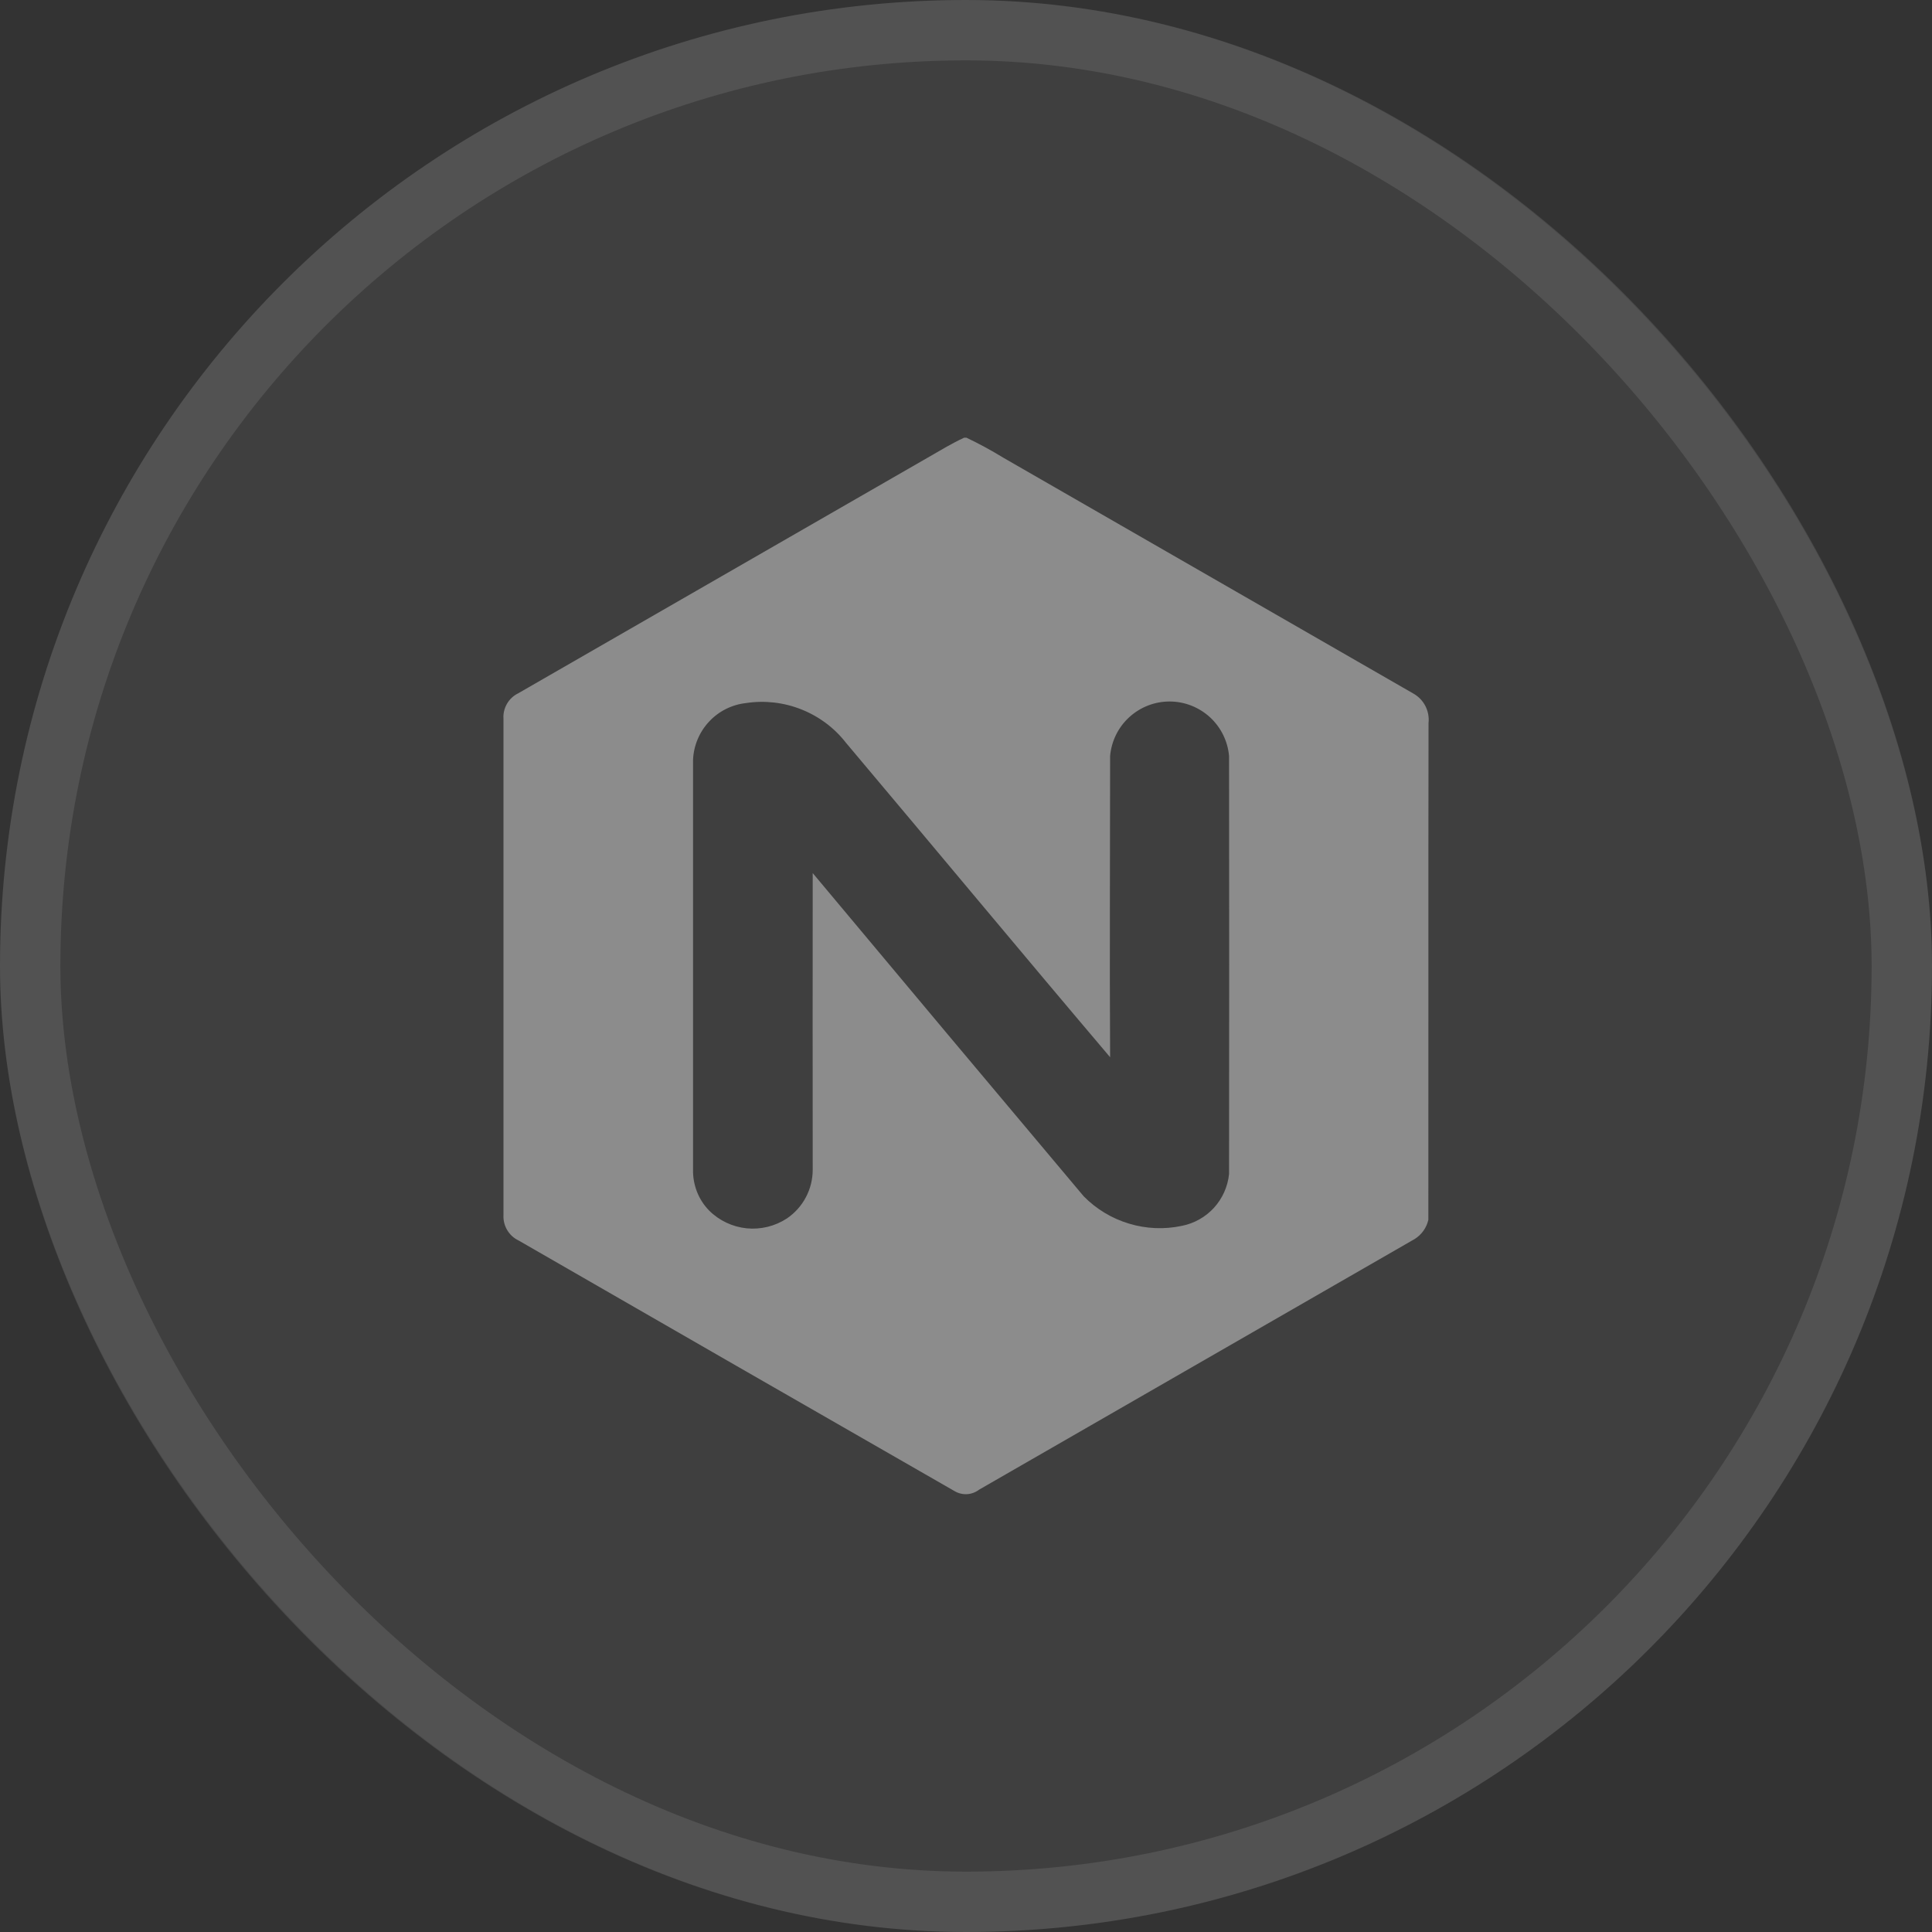 <svg width="32" height="32" viewBox="0 0 32 32" fill="none" xmlns="http://www.w3.org/2000/svg" role="img" aria-label="nginx icon">
    <rect x="0" y="0" width="32" height="32" fill="#333333" stroke="none"/>
    <rect width="32" height="32" rx="16" fill="white" fill-opacity="0.06" />
    <rect x="0.5" y="0.5" width="31" height="31" rx="15.5" stroke="white" stroke-opacity="0.1" style="stroke:white;stroke-opacity:0.1;" />
    <path d="M16.008 7.25C16.216 7.349 16.419 7.459 16.616 7.58C18.878 8.881 21.14 10.182 23.402 11.483C23.489 11.53 23.561 11.602 23.607 11.69C23.653 11.778 23.672 11.878 23.661 11.976C23.656 14.719 23.661 17.462 23.658 20.204C23.628 20.335 23.548 20.448 23.435 20.52C21.03 21.905 18.624 23.289 16.218 24.673C16.16 24.717 16.09 24.744 16.017 24.748C15.944 24.752 15.871 24.734 15.808 24.696C13.4 23.315 10.993 21.931 8.589 20.546C8.511 20.509 8.446 20.45 8.402 20.376C8.357 20.302 8.335 20.216 8.339 20.13V11.903C8.333 11.817 8.354 11.732 8.397 11.657C8.44 11.582 8.504 11.522 8.582 11.484C10.841 10.185 13.1 8.885 15.359 7.584C15.56 7.469 15.758 7.347 15.968 7.25H16.008ZM19.372 11.619C19.124 11.619 18.886 11.712 18.704 11.879C18.521 12.046 18.409 12.275 18.387 12.521C18.387 14.185 18.377 15.847 18.387 17.511C16.921 15.782 15.473 14.037 14.012 12.303C13.82 12.056 13.564 11.865 13.273 11.75C12.982 11.634 12.665 11.598 12.356 11.645C12.122 11.671 11.904 11.78 11.744 11.953C11.583 12.125 11.489 12.35 11.479 12.586V19.373C11.476 19.498 11.499 19.622 11.544 19.739C11.59 19.856 11.659 19.963 11.747 20.052C11.914 20.218 12.133 20.321 12.368 20.345C12.602 20.368 12.837 20.31 13.034 20.181C13.165 20.092 13.274 19.971 13.348 19.83C13.423 19.689 13.461 19.532 13.461 19.373C13.461 17.735 13.458 16.098 13.461 14.461C14.954 16.248 16.451 18.033 17.95 19.815C18.158 20.026 18.416 20.182 18.7 20.267C18.983 20.353 19.285 20.366 19.575 20.304C19.779 20.264 19.966 20.159 20.107 20.005C20.248 19.85 20.335 19.655 20.357 19.447C20.36 17.138 20.36 14.829 20.357 12.521C20.335 12.275 20.222 12.046 20.04 11.879C19.857 11.712 19.619 11.619 19.372 11.619Z" fill="white" fill-opacity="0.4" style="fill:white;fill-opacity:0.4;" />
</svg>